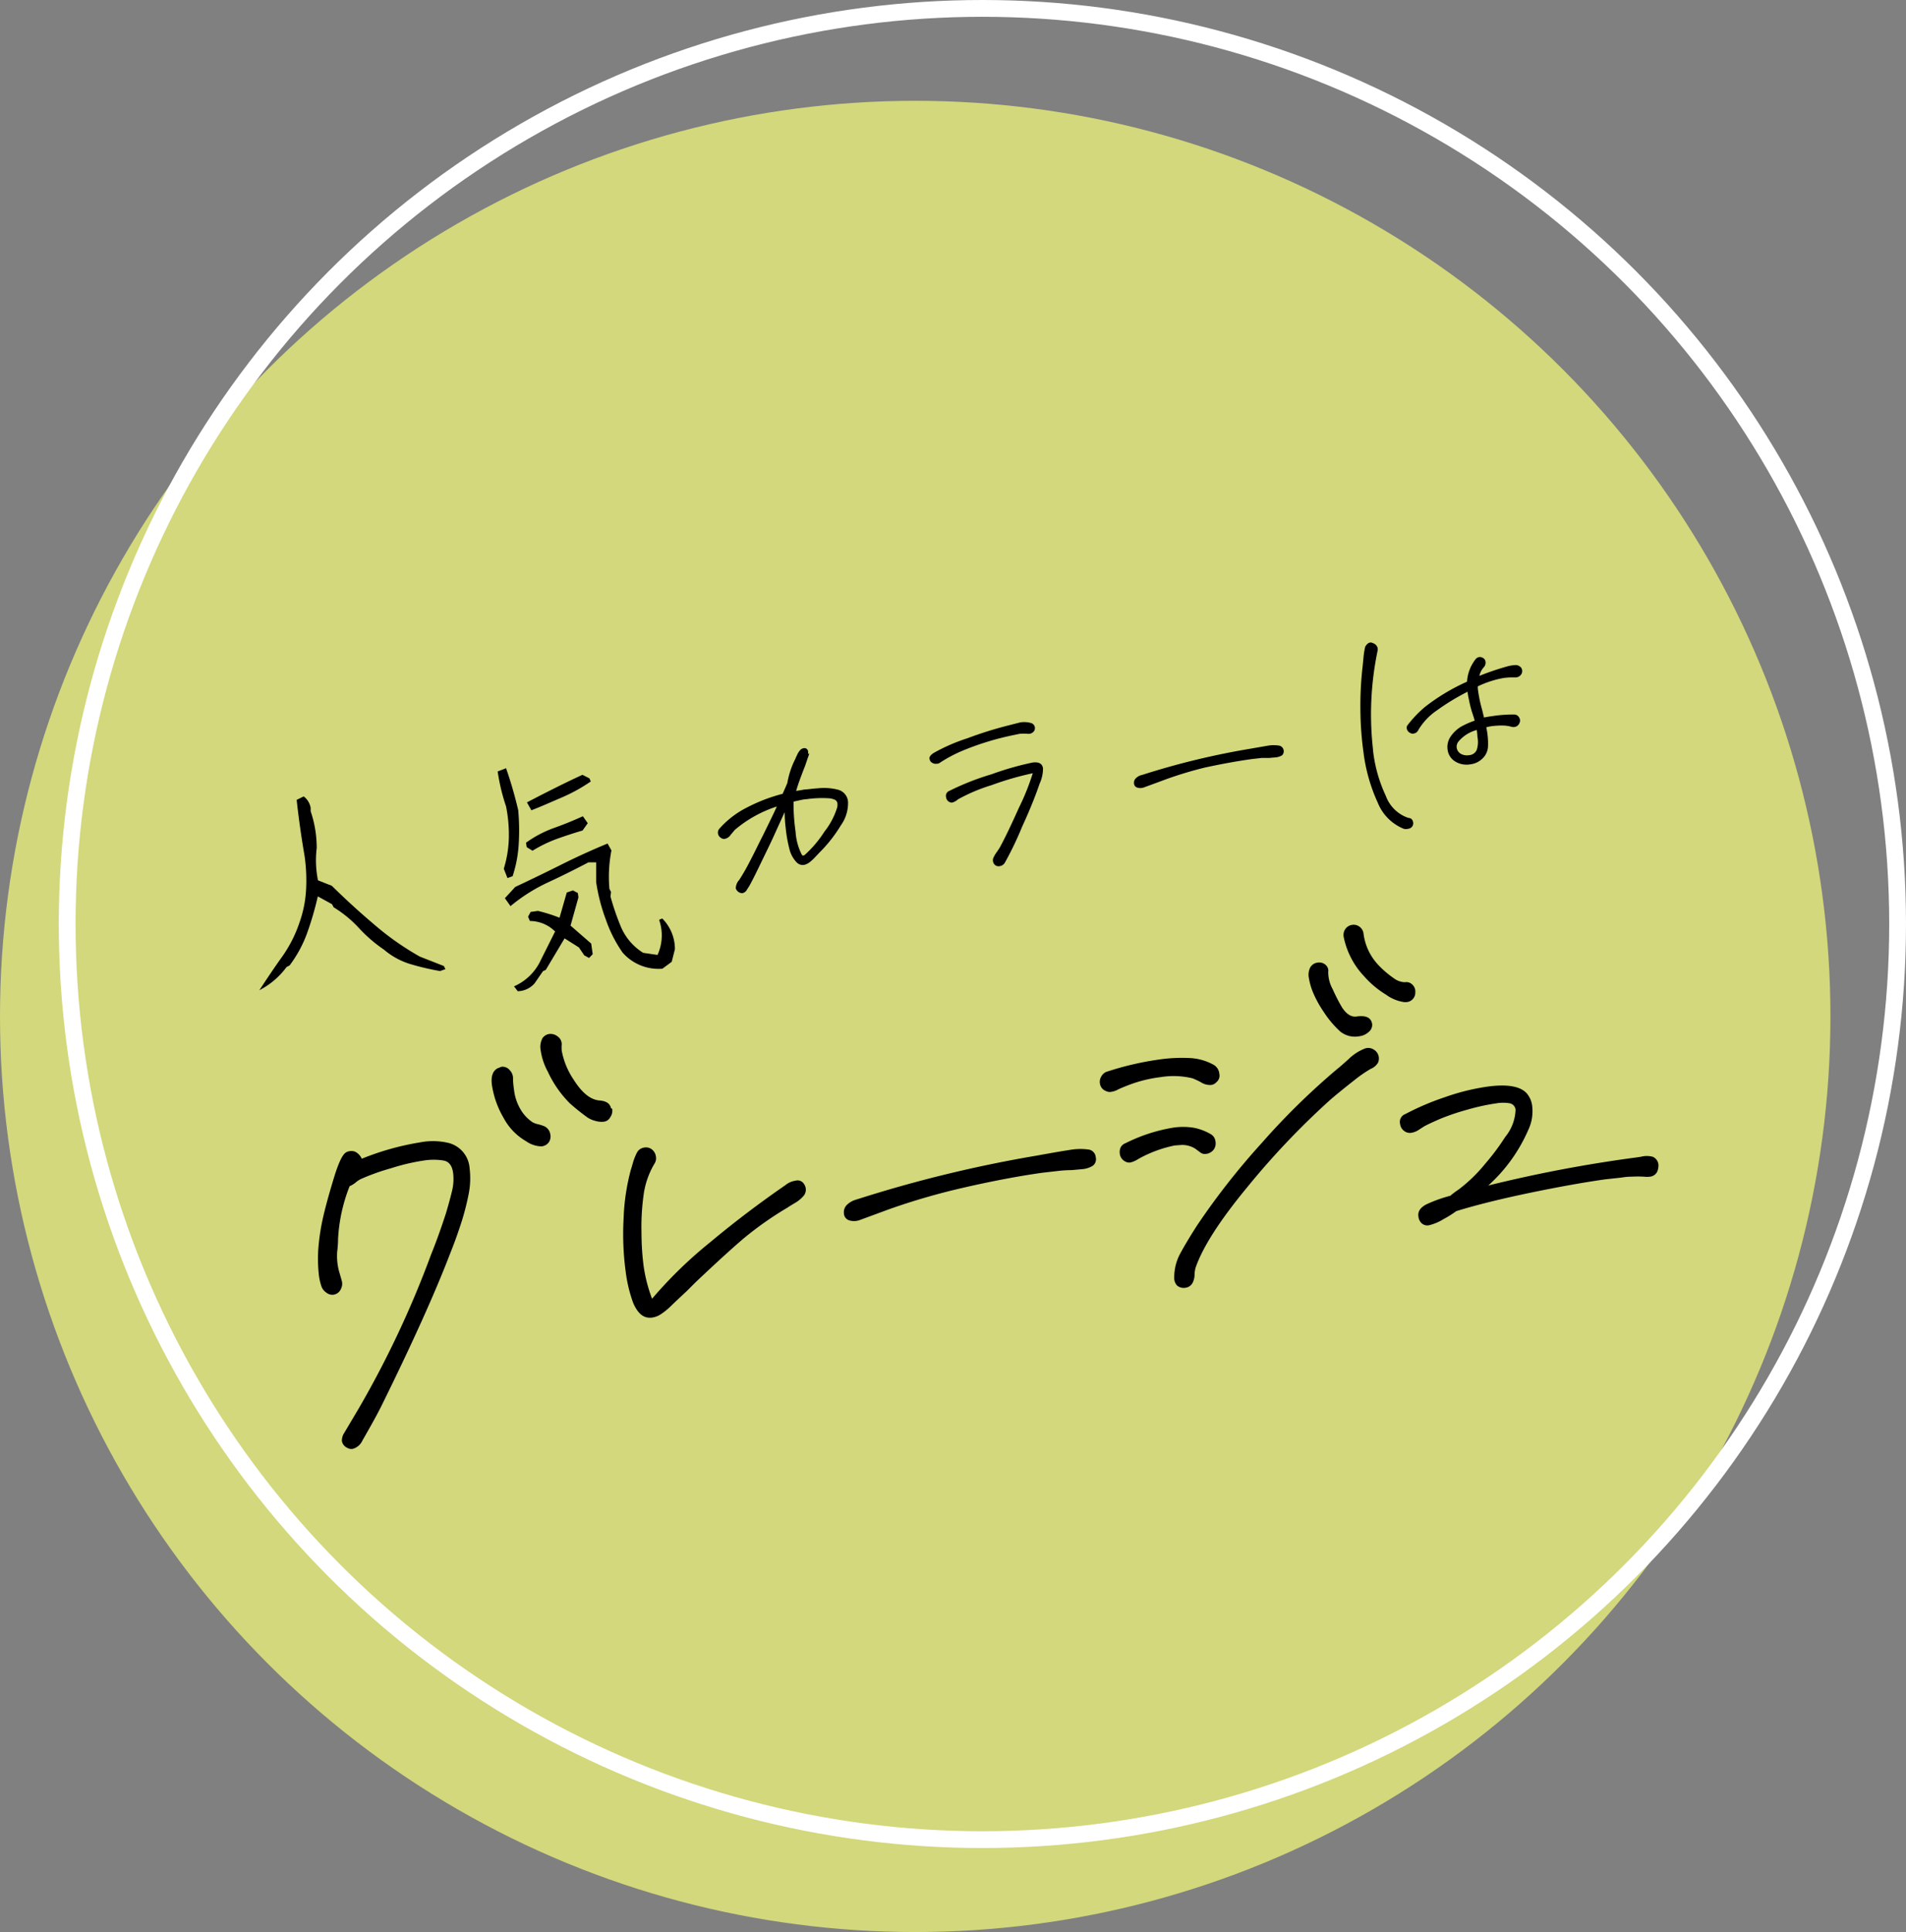 <svg xmlns="http://www.w3.org/2000/svg" viewBox="0 0 227 230"><rect x="0" y="0" width="227" height="230" fill="#808080" stroke="none"/><defs><style>.cls-1{fill:#f5fe79;opacity:0.7;}.cls-2{fill:none;stroke:#fff;stroke-miterlimit:10;stroke-width:2px;}</style></defs><g id="レイヤー_2" data-name="レイヤー 2"><g id="レイヤー_3" data-name="レイヤー 3"><circle class="cls-1" cx="109" cy="121" r="109"/><circle class="cls-2" cx="117" cy="110" r="109"/><path d="M52.41,115.6a30.92,30.92,0,0,1-3.47-.81,8.69,8.69,0,0,1-3.2-1.73,17.19,17.19,0,0,1-3-2.59,14.1,14.1,0,0,0-3-2.46l-.2-.37-1.69-.93a37.51,37.51,0,0,1-1.22,4.22,14.69,14.69,0,0,1-2.14,4l-.36.19a9.28,9.28,0,0,1-3.24,2.76c.92-1.4,1.82-2.75,2.72-4a15.6,15.6,0,0,0,2.07-4.09,13.87,13.87,0,0,0,.77-3.83,20.49,20.49,0,0,0-.18-4.09q-.57-3.3-.94-6.65l.84-.41A2.17,2.17,0,0,1,37,96.18l0,.4a13.57,13.57,0,0,1,.72,4.37,12,12,0,0,0,.15,3.85l1.65.65q2.4,2.37,5,4.57A33.51,33.51,0,0,0,50,113.88L52.86,115l.19.37Z"/><path d="M60.44,104.53,60,103.42a13.55,13.55,0,0,0,.6-3.58A17.1,17.1,0,0,0,60.27,96a23.85,23.85,0,0,1-1-4.16l1-.39a49.63,49.63,0,0,1,1.45,5,26.93,26.93,0,0,1,.06,4,15,15,0,0,1-.73,3.86Zm18.45,10.79a5.69,5.69,0,0,1-4.74-1.92,15.82,15.82,0,0,1-2-3.94A21.85,21.85,0,0,1,71,105l0-2.34h-.92q-2.39,1.26-4.8,2.38a20.39,20.39,0,0,0-4.48,2.83l-.67-.94,1.23-1.34q2.81-1.32,5.49-2.66t5.51-2.51l.46.82a16.44,16.44,0,0,0-.24,4.58l.19.36-.06.55a30,30,0,0,0,1.28,3.7,6.77,6.77,0,0,0,2.61,3l1.71.25a5.61,5.61,0,0,0,.19-4.18l.37-.16A5.15,5.15,0,0,1,80.38,113L80,114.5ZM61.66,118l-.44-.58a6.29,6.29,0,0,0,3-2.75l1.89-3.78a4.28,4.28,0,0,0-3-1.25l-.22-.51.31-.57.87-.12a19.31,19.31,0,0,1,2.57.81l.86-3,.74-.25.58.31.07.52-.94,3.36,2.46,2.14.18,1.26-.43.45-.58-.31-.63-.94-1.71-1.08L65,115.46l-.33.15-1,1.45A2.73,2.73,0,0,1,61.66,118Zm1.77-16.72-.7-.43-.08-.53a13.46,13.46,0,0,1,3.29-1.74q1.77-.63,3.48-1.41L70,98l-.62.87c-1.07.31-2.09.65-3.07,1A16.13,16.13,0,0,0,63.43,101.27Zm-.14-4.81-.53-.95c1.12-.59,2.22-1.15,3.3-1.69s2.17-1.07,3.31-1.59l.83.42.16.37a19.83,19.83,0,0,1-3.44,1.9C65.7,95.45,64.49,96,63.29,96.46Z"/><path d="M100.14,98.26a16.78,16.78,0,0,1-2.56,3.25l-.51.54a4.93,4.93,0,0,1-.69.63,1.61,1.61,0,0,1-.67.29,1,1,0,0,1-.84-.32A3.49,3.49,0,0,1,94,101a16.35,16.35,0,0,1-.42-2.38,17.48,17.48,0,0,1-.13-1.94l-1.25,2.75c-.45,1-1,2.1-1.63,3.41s-1.08,2.2-1.34,2.65t-.27.42a.79.79,0,0,1-.55.42.84.84,0,0,1-.42-.12.82.82,0,0,1-.36-.46,1.49,1.49,0,0,1,.41-1,23.72,23.72,0,0,0,1.24-2.16c.53-1,1-2,1.55-3.07l.71-1.45.62-1.28.36-.78a14.76,14.76,0,0,0-5,2.78l-.5.59a1.08,1.08,0,0,1-.69.48.63.63,0,0,1-.53-.16.72.72,0,0,1-.29-.48.69.69,0,0,1,.17-.57,10.93,10.93,0,0,1,3.22-2.49,20.1,20.1,0,0,1,4.31-1.66l.44-1a.7.7,0,0,1,.11-.23,10.07,10.07,0,0,1,1-3c0-.08.1-.22.19-.43a1.78,1.78,0,0,1,.33-.52.66.66,0,0,1,.4-.24.43.43,0,0,1,.56.39.94.94,0,0,1,0,.33c.15-.19.17-.13.06.17s-.24.7-.41,1.19c-.54,1.36-.89,2.35-1.07,3l1.06-.18c.36,0,.85-.1,1.47-.13a6.84,6.84,0,0,1,2.45.16,1.6,1.6,0,0,1,1.2,1.47A4.56,4.56,0,0,1,100.14,98.26Zm-.4-2.58a.56.56,0,0,0-.32-.48,2.19,2.19,0,0,0-.75-.17,12.89,12.89,0,0,0-2.61.11c-.33,0-.85.14-1.55.29A23.23,23.23,0,0,0,94.75,99a7,7,0,0,0,.75,2.76.2.2,0,0,0,.18.09.39.39,0,0,0,.19-.1A13.42,13.42,0,0,0,98.19,99a8.83,8.83,0,0,0,1.53-2.92A2.15,2.15,0,0,0,99.74,95.68Z"/><path d="M111.21,89.63a21.59,21.59,0,0,1,4-1.74,45.11,45.11,0,0,1,5-1.56L121.5,86a2.94,2.94,0,0,1,1.28.07.63.63,0,0,1,.28,1.07.82.82,0,0,1-.64.22,5.16,5.16,0,0,0-1,0l-.57.12a33.23,33.23,0,0,0-6.48,2,17,17,0,0,0-2.43,1.32.61.61,0,0,1-.35.12.84.84,0,0,1-.58-.12.55.55,0,0,1-.29-.41C110.63,90.16,110.8,89.88,111.21,89.63Zm1.8,4.55a30.82,30.82,0,0,1,5.06-2,35.69,35.69,0,0,1,4.89-1.4q1.14-.16,1.26.69a4.31,4.31,0,0,1-.4,1.81c-.36,1.06-1,2.78-2.09,5.14a39.55,39.55,0,0,1-2.07,4.31.85.85,0,0,1-.6.38.65.65,0,0,1-.75-.41.74.74,0,0,1,0-.58,3.61,3.61,0,0,1,.4-.68c.17-.24.29-.43.37-.56.64-1.18,1.39-2.75,2.27-4.72A27.79,27.79,0,0,0,123,92.05a36,36,0,0,0-4.91,1.42,20.69,20.69,0,0,0-4,1.69,1.68,1.68,0,0,1-.67.38.52.52,0,0,1-.33-.06.69.69,0,0,1-.41-.56A.63.63,0,0,1,113,94.18Z"/><path d="M136,92.26a91.32,91.32,0,0,1,12.69-3.09l2.31-.4a4.1,4.1,0,0,1,1.39,0,.69.69,0,0,1,.31,1.14,1.78,1.78,0,0,1-.75.25l-.79.07c-.38,0-.68,0-.9,0l-1.22.14q-2.56.36-5.52,1A44.72,44.72,0,0,0,138.25,93l-2.07.76a1.22,1.22,0,0,1-.73,0,.53.53,0,0,1-.39-.49.71.71,0,0,1,.19-.59A1.39,1.39,0,0,1,136,92.26Z"/><path d="M168.11,97.5a.72.72,0,0,1,.19.39.67.67,0,0,1-.13.53.73.73,0,0,1-.49.25,1,1,0,0,1-.48,0,5.58,5.58,0,0,1-3.11-3.11,20.38,20.38,0,0,1-1.71-6.06,38.67,38.67,0,0,1-.36-5.15,40.59,40.59,0,0,1,.27-5.06l.09-.92a9.26,9.26,0,0,1,.21-1.37,1.19,1.19,0,0,1,.39-.44.51.51,0,0,1,.52,0,.8.8,0,0,1,.47.35.7.7,0,0,1,.1.55,37,37,0,0,0-.61,11.17l.1,1a17.19,17.19,0,0,0,1.48,5.1,4.33,4.33,0,0,0,2.7,2.64A.62.62,0,0,1,168.11,97.5ZM181,79.33a.64.64,0,0,1,.28.45.7.7,0,0,1-.16.57.83.83,0,0,1-.55.29l-.58,0a8.23,8.23,0,0,0-.9.07,11.83,11.83,0,0,0-3.09,1,3.32,3.32,0,0,0,.05.61,16.29,16.29,0,0,0,.49,2.26l.2.84c.25-.06.63-.12,1.13-.19a16.21,16.21,0,0,1,2.45-.17.65.65,0,0,1,.48.19.82.82,0,0,1,.23.44.77.77,0,0,1-.16.55.69.69,0,0,1-.49.3.92.92,0,0,1-.29,0,4.4,4.4,0,0,0-1.37-.17,9.23,9.23,0,0,0-1,.07,4.65,4.65,0,0,0-.71.14,8.84,8.84,0,0,1,.21,2.26,2.11,2.11,0,0,1-.65,1.45,2.48,2.48,0,0,1-1.45.7,2.6,2.6,0,0,1-1.83-.35,1.94,1.94,0,0,1-.89-1.42,2.2,2.2,0,0,1,.37-1.54,3.92,3.92,0,0,1,1.29-1.2,9.89,9.89,0,0,1,1.57-.69c-.06-.23-.16-.57-.31-1a12.61,12.61,0,0,1-.36-1.44,9.4,9.4,0,0,1-.18-1,27.23,27.23,0,0,0-3.65,2.22,7.4,7.4,0,0,0-2.22,2.35.71.71,0,0,1-.56.41.56.56,0,0,1-.37-.06.72.72,0,0,1-.44-.56.48.48,0,0,1,.09-.37,13.77,13.77,0,0,1,2.09-2.19,24.13,24.13,0,0,1,5-3,4.82,4.82,0,0,1,1-2.65.71.71,0,0,1,.44-.28.75.75,0,0,1,.53.15.57.57,0,0,1,.23.4.79.79,0,0,1-.23.69,2.28,2.28,0,0,0-.5,1,32.29,32.29,0,0,1,3.29-1.12,4.82,4.82,0,0,1,1-.17A.85.85,0,0,1,181,79.33Zm-5.15,7.58a4.29,4.29,0,0,0-2.17,1.39,1,1,0,0,0-.19.72,1,1,0,0,0,.46.7,1.46,1.46,0,0,0,1,.18,1.06,1.06,0,0,0,.93-.64,3.08,3.08,0,0,0,.08-1.54A6.73,6.73,0,0,0,175.88,86.91Z"/><path d="M55.93,139.09a9.59,9.59,0,0,1-.12,3.08,29.7,29.7,0,0,1-.87,3.38c-.4,1.24-.83,2.43-1.28,3.55q-2.65,6.94-8.1,18c-.48,1-1.27,2.43-2.39,4.38a1.8,1.8,0,0,1-1.15,1,1,1,0,0,1-.7-.14,1.09,1.09,0,0,1-.6-.78,1.67,1.67,0,0,1,.29-1l1.78-3a117.13,117.13,0,0,0,8.55-18.21c.58-1.43,1.17-3.06,1.77-4.91.3-1,.55-1.92.73-2.68a5.93,5.93,0,0,0,.12-2.16c-.12-.84-.49-1.32-1.12-1.44a7.41,7.41,0,0,0-2.39,0,24.32,24.32,0,0,0-3.86.91A26.14,26.14,0,0,0,43,140.35a2.72,2.72,0,0,0-.65.43,2.92,2.92,0,0,1-.71.43,19.81,19.81,0,0,0-1.38,6.33c0,.17,0,.66-.1,1.46a7,7,0,0,0,.2,2.27c.24.83.36,1.26.37,1.3a1.35,1.35,0,0,1-.13.88,1.13,1.13,0,0,1-.89.68,1.12,1.12,0,0,1-.82-.23,1.56,1.56,0,0,1-.6-.74,6.74,6.74,0,0,1-.32-1.43,17.83,17.83,0,0,1-.06-3.06,26,26,0,0,1,.57-3.76c.28-1.22.7-2.76,1.26-4.6s1-2.77,1.41-3.08a1,1,0,0,1,.52-.19,1.09,1.09,0,0,1,.86.21,1.77,1.77,0,0,1,.56.69A32.19,32.19,0,0,1,50,136a8.06,8.06,0,0,1,3.45.07A3.34,3.34,0,0,1,55.93,139.09Zm9.62-4a1.23,1.23,0,0,1-.18.88,1.18,1.18,0,0,1-.91.5,3.31,3.31,0,0,1-1.8-.61,7,7,0,0,1-2.7-2.81,10.87,10.87,0,0,1-1.37-3.86c-.14-1,.07-1.66.64-2l.47-.19a1.08,1.08,0,0,1,1,.39,1.39,1.39,0,0,1,.4,1.08,9.9,9.9,0,0,0,.12,1.27,5.86,5.86,0,0,0,1,2.68,4.67,4.67,0,0,0,1.21,1.18,2.36,2.36,0,0,0,.67.24,5.37,5.37,0,0,1,.74.24A1.28,1.28,0,0,1,65.55,135.1ZM72.91,132a1.34,1.34,0,0,1-.23,1,1,1,0,0,1-.73.53,2.53,2.53,0,0,1-1-.08,3.2,3.2,0,0,1-.94-.39,25.1,25.1,0,0,1-2.15-1.72,13.07,13.07,0,0,1-2.61-3.75,7.44,7.44,0,0,1-.85-2.52,2.19,2.19,0,0,1,.22-1.5,1.21,1.21,0,0,1,.79-.48,1.36,1.36,0,0,1,1,.29,1.13,1.13,0,0,1,.49.91,4.82,4.82,0,0,0,0,.79,9.12,9.12,0,0,0,1.4,3.42c1,1.58,2,2.42,3.12,2.51.78.06,1.23.36,1.35.92Z"/><path d="M78,138.44a9.81,9.81,0,0,0-1.33,3.68,27.8,27.8,0,0,0-.27,4.64,31.31,31.31,0,0,0,.26,4,18.09,18.09,0,0,0,1,3.85,51.63,51.63,0,0,1,6.89-6.7q4.3-3.59,9-6.83a2.48,2.48,0,0,1,1.21-.53.89.89,0,0,1,1,.41,1.14,1.14,0,0,1,.21.59,1.12,1.12,0,0,1-.28.83,3.82,3.82,0,0,1-1,.82c-.45.27-.75.45-.9.56a40.42,40.42,0,0,0-5.14,3.6q-2.09,1.77-5.82,5.3l-1,1L80.4,155l-.59.57a7.6,7.6,0,0,1-1,.81,2.53,2.53,0,0,1-1.13.47c-1,.14-1.72-.45-2.28-1.77a17.16,17.16,0,0,1-.88-3.68,33.46,33.46,0,0,1-.25-6.34,25.57,25.57,0,0,1,.87-5.83c.06-.17.14-.45.25-.84a6.74,6.74,0,0,1,.45-1.14,1.16,1.16,0,0,1,.9-.64,1.14,1.14,0,0,1,.92.24,1.3,1.3,0,0,1,.46.85A1.15,1.15,0,0,1,78,138.44Z"/><path d="M102,142.8a154.67,154.67,0,0,1,21.42-5.22c2.16-.39,3.46-.61,3.9-.67a7.3,7.3,0,0,1,2.35-.06,1,1,0,0,1,.83.9,1,1,0,0,1-.31,1,2.77,2.77,0,0,1-1.26.43l-1.33.12a13.49,13.49,0,0,0-1.53.09l-2,.23q-4.33.62-9.33,1.77a79.87,79.87,0,0,0-8.84,2.56l-3.5,1.29a2,2,0,0,1-1.22.05.9.9,0,0,1-.67-.82,1.23,1.23,0,0,1,.32-1A2.55,2.55,0,0,1,102,142.8Z"/><path d="M131.92,127.55a35.83,35.83,0,0,1,6.07-1.41,19,19,0,0,1,3.59-.19,6.53,6.53,0,0,1,2.87.76,1.39,1.39,0,0,1,.77,1.12,1,1,0,0,1-.35,1,1,1,0,0,1-.63.33,2,2,0,0,1-1.21-.32,8.62,8.62,0,0,0-1-.47,9.58,9.58,0,0,0-3.82-.14,16,16,0,0,0-3,.66,21.61,21.61,0,0,0-2,.78,2.3,2.3,0,0,1-.82.3,1,1,0,0,1-.68-.09A1.11,1.11,0,0,1,131,129a1.23,1.23,0,0,1,.18-.88A1.17,1.17,0,0,1,131.92,127.55Zm2.13,8.54a19.9,19.9,0,0,1,5.51-1.82,7.84,7.84,0,0,1,2.7,0,6.55,6.55,0,0,1,1.89.72,1.13,1.13,0,0,1,.61.89,1.25,1.25,0,0,1-.23,1,1.34,1.34,0,0,1-.91.49.89.89,0,0,1-.71-.21l-.55-.41a3,3,0,0,0-1.59-.45l-.85.06a14.86,14.86,0,0,0-4.43,1.66,2.77,2.77,0,0,1-.87.37.94.94,0,0,1-.57-.1,1.19,1.19,0,0,1-.69-1,1.31,1.31,0,0,1,.12-.72A1.08,1.08,0,0,1,134.05,136.09Zm5.8,16a5.88,5.88,0,0,1,.68-2.8c.47-.88,1.14-2,2-3.35a85.82,85.82,0,0,1,7.73-9.86,84.19,84.19,0,0,1,9-8.82c.25-.2.72-.6,1.39-1.21a5.77,5.77,0,0,1,1.89-1.22,1.2,1.2,0,0,1,1.09.13,1.23,1.23,0,0,1,.58.87,1.3,1.3,0,0,1-.09.68,1.82,1.82,0,0,1-.88.74,15.39,15.39,0,0,0-1.9,1.31c-1.4,1.1-2.43,1.94-3.08,2.52a93.77,93.77,0,0,0-9.7,10.23q-4.91,5.94-6.17,9.61a3.46,3.46,0,0,0-.12.85,2.13,2.13,0,0,1-.19.85,1.11,1.11,0,0,1-.89.68,1.22,1.22,0,0,1-1-.26A1.28,1.28,0,0,1,139.85,152.09Zm18.34-36.33a4.21,4.21,0,0,0,.53,2,21.72,21.72,0,0,0,1.1,2.15c.53.82,1.11,1.19,1.75,1.1,1.13-.16,1.74.14,1.85.91a1.06,1.06,0,0,1-.39.91,2,2,0,0,1-1.13.53,2.79,2.79,0,0,1-2.29-.57,12,12,0,0,1-2-2.39,12.74,12.74,0,0,1-1.12-2,7.73,7.73,0,0,1-.61-2,1.93,1.93,0,0,1,.16-1.22,1.17,1.17,0,0,1,.93-.59,1.11,1.11,0,0,1,.8.19,1,1,0,0,1,.43.68Zm4.2-4.64a6.63,6.63,0,0,0,1.75,3.74,11.13,11.13,0,0,0,1.81,1.56,2.32,2.32,0,0,0,1.36.51,1,1,0,0,1,.83.22,1.16,1.16,0,0,1,.42.77l0,.24a1.13,1.13,0,0,1-1.13,1.14l-.18,0a4.8,4.8,0,0,1-2.18-.89,11.28,11.28,0,0,1-2.6-2.18,9.57,9.57,0,0,1-2.44-4.69,1.24,1.24,0,0,1,.2-.95,1.19,1.19,0,0,1,.82-.49,1.14,1.14,0,0,1,.86.22A1.16,1.16,0,0,1,162.39,111.12Z"/><path d="M197.52,138.7a2,2,0,0,1-.14.76,1.07,1.07,0,0,1-.9.62,2.69,2.69,0,0,1-.67,0,13.51,13.51,0,0,0-1.53,0c-.57,0-1,.08-1.21.11l-1.93.21c-2.45.35-5.4.87-8.83,1.58s-6.4,1.44-8.87,2.2a12.49,12.49,0,0,1-1.52.95,5.9,5.9,0,0,1-1.68.72,1,1,0,0,1-1.11-.45,1.25,1.25,0,0,1-.2-.59c-.09-.6.25-1.09,1-1.46a17,17,0,0,1,2.8-1,10.19,10.19,0,0,1,1-.75,18.38,18.38,0,0,0,3.18-3.09,27.15,27.15,0,0,0,2.35-3.15,5.39,5.39,0,0,0,1.24-3.25.86.86,0,0,0-.66-.76,4.7,4.7,0,0,0-1.65,0,25.58,25.58,0,0,0-3.43.75,27.55,27.55,0,0,0-3.25,1.1c-.85.37-1.48.66-1.9.89l-.59.38a2.27,2.27,0,0,1-.9.38,1.13,1.13,0,0,1-.92-.24,1.19,1.19,0,0,1-.45-.8,1,1,0,0,1,.63-1.19,31.27,31.27,0,0,1,4.69-2,26.27,26.27,0,0,1,5-1.25c2.4-.34,4-.07,4.77.8a2.77,2.77,0,0,1,.64,1.51,5.19,5.19,0,0,1-.46,2.82,19.16,19.16,0,0,1-4.77,6.63,161.62,161.62,0,0,1,17.63-3.34l.54-.08a2.78,2.78,0,0,1,1.42,0A1.13,1.13,0,0,1,197.52,138.7Z"/></g></g></svg>